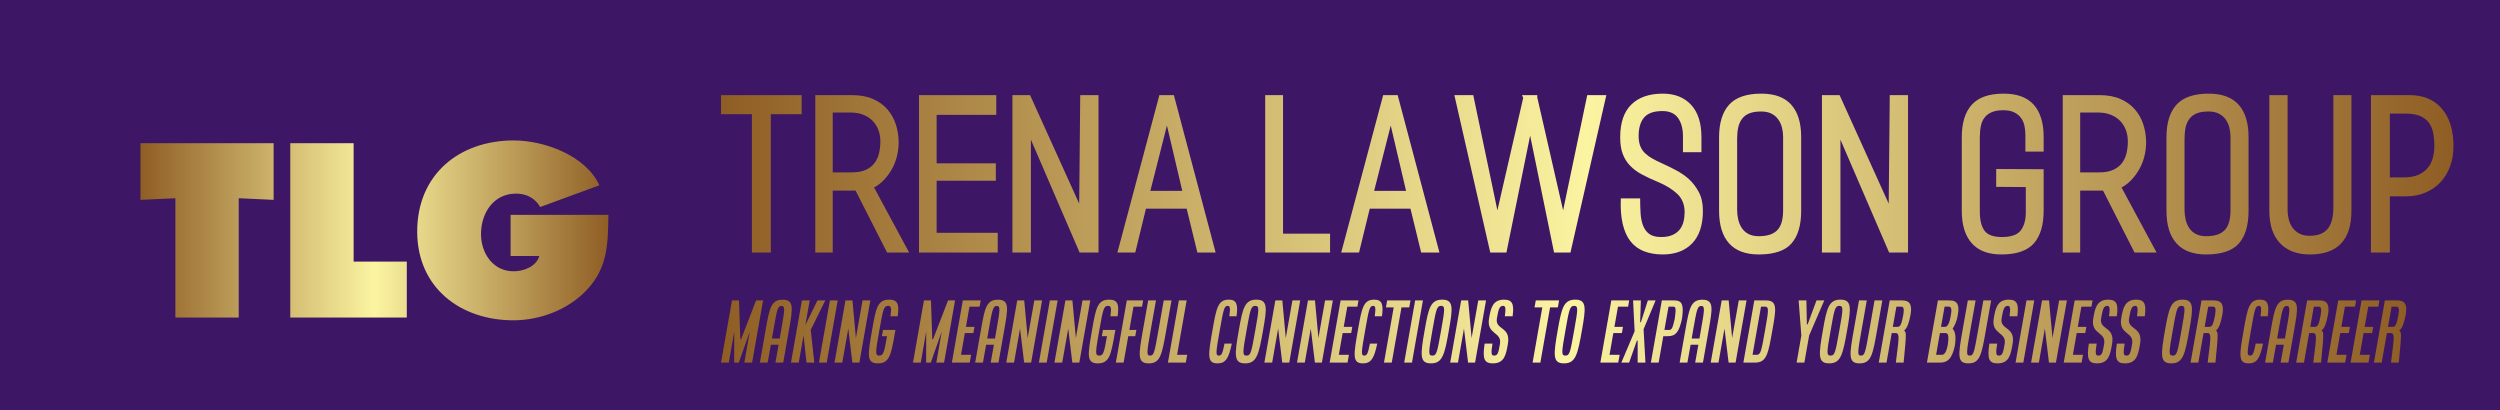 
		<svg xmlns="http://www.w3.org/2000/svg" xmlns:xlink="http://www.w3.org/1999/xlink" version="1.1" width="3116.732" height="511.368">
			<rect fill="#3d1765" width="3116.732" height="511.368"/>
			<g transform="scale(5.837) translate(10, 10)">
				<defs id="SvgjsDefs1987"><linearGradient id="SvgjsLinearGradient1994"><stop id="SvgjsStop1995" stop-color="#8f5e25" offset="0"></stop><stop id="SvgjsStop1996" stop-color="#fbf4a1" offset="0.5"></stop><stop id="SvgjsStop1997" stop-color="#8f5e25" offset="1"></stop></linearGradient><linearGradient id="SvgjsLinearGradient1998"><stop id="SvgjsStop1999" stop-color="#8f5e25" offset="0"></stop><stop id="SvgjsStop2000" stop-color="#fbf4a1" offset="0.5"></stop><stop id="SvgjsStop2001" stop-color="#8f5e25" offset="1"></stop></linearGradient><linearGradient id="SvgjsLinearGradient2002"><stop id="SvgjsStop2003" stop-color="#8f5e25" offset="0"></stop><stop id="SvgjsStop2004" stop-color="#fbf4a1" offset="0.5"></stop><stop id="SvgjsStop2005" stop-color="#8f5e25" offset="1"></stop></linearGradient></defs><g id="SvgjsG1988" featureKey="monogramFeature-0" transform="matrix(0.823,0,0,0.823,19.506,8.439)" fill="url(#SvgjsLinearGradient1994)"><path d="M0.6 29.46 l0 -14.7 l34.56 0 l0 14.7 l-9.06 -0.42 l0 30.96 l-16.44 0 l0 -30.96 z M39.48 60 l0 -45.24 l16.44 0 l0 30.72 l13.8 0 l0 14.52 l-30.24 0 z M96.66 33.36 l25.38 0 c-0.12 7.38 -0.12 13.56 -5.46 19.32 c-4.8 5.22 -12.18 8.04 -19.2 8.04 c-13.8 0 -24.96 -8.52 -24.96 -23.04 c0 -14.76 10.86 -23.64 25.08 -23.64 c7.86 0 18.66 3.9 22.2 11.64 l-15.36 5.64 c-1.26 -2.28 -3.6 -3.48 -6.24 -3.48 c-5.88 0 -9.12 5.04 -9.12 10.5 c0 4.98 3.12 9.66 8.46 9.66 c2.58 0 5.88 -1.2 6.66 -3.96 l-7.44 0 l0 -10.68 z"></path></g><g id="SvgjsG1989" featureKey="nameFeature-0" transform="matrix(1.121,0,0,1.121,144,-0.896)" fill="url(#SvgjsLinearGradient1998)"><path d="M9.48 13.64 l0 26.36 l-3.6 0 l0 -26.36 l-5.88 0 l0 -3.64 l15.36 0 l0 3.64 l-5.88 0 z M31.64 40 l-6 -11.8 l-4.36 0 l0 11.8 l-3.32 0 l0 -30 l6.96 0 c1.573 0 2.92 0.247 4.04 0.74 s2.04 1.16 2.76 2 s1.253 1.8 1.6 2.88 s0.52 2.207 0.52 3.38 c0 0.933 -0.113 1.84 -0.34 2.72 s-0.553 1.693 -0.98 2.44 s-0.927 1.42 -1.5 2.02 s-1.193 1.073 -1.86 1.42 l6.68 12.4 l-4.2 0 z M24.68 13.32 l-3.4 0 l0 11.4 l3.64 0 c1.093 0 1.993 -0.167 2.7 -0.5 s1.26 -0.773 1.66 -1.32 s0.68 -1.173 0.84 -1.88 s0.24 -1.447 0.24 -2.22 s-0.127 -1.493 -0.38 -2.16 s-0.62 -1.247 -1.1 -1.74 s-1.073 -0.88 -1.78 -1.16 s-1.513 -0.42 -2.42 -0.42 z M37.72 40 l0 -30 l14.72 0 l0 3.76 l-11.36 0 l0 9.24 l11.28 0 l0 3.32 l-11.28 0 l0 9.92 l11.64 0 l0 3.76 l-15 0 z M68.32 40 l-9.28 -21.52 l0 21.52 l-3.52 0 l0 -30 l3.36 0 l9.36 20.68 l0.2 -20.68 l3.48 0 l0 30 l-3.6 0 z M90.76 40 l-2.04 -8.36 l-7.76 0 l-2.04 8.36 l-3.4 0 l8 -30 l2.76 0 l7.96 30 l-3.48 0 z M84.96 15.8 l-3.16 12.44 l6.08 0 z M103.68 40 l0 -30 l3.4 0 l0 26.4 l8.96 0 l0 3.6 l-12.36 0 z M133.4 40 l-2.04 -8.36 l-7.76 0 l-2.04 8.36 l-3.4 0 l8 -30 l2.76 0 l7.96 30 l-3.48 0 z M127.6 15.8 l-3.16 12.44 l6.08 0 z M152.84 10.52 l-0.24 -0.52 l0.68 0 l2.24 0 l0 0.44 l4.92 21.52 l4.6 -21.96 l3.64 0 l-6.84 30 l-3.12 0 l-4.56 -22.28 l-4.52 22.28 l-3.08 0 l-6.84 -30 l3.6 0 l4.6 21.96 z M179.44 40.36 c-1.333 0 -2.52 -0.2 -3.56 -0.6 s-1.9 -1.027 -2.58 -1.88 s-1.18 -1.96 -1.5 -3.32 s-0.44 -2.987 -0.36 -4.88 l3.68 0 c0 0.96 0.027 1.887 0.08 2.78 s0.207 1.68 0.46 2.36 s0.647 1.22 1.18 1.62 s1.293 0.6 2.28 0.6 c0.853 0 1.567 -0.127 2.14 -0.38 s1.033 -0.593 1.38 -1.02 s0.593 -0.933 0.74 -1.52 s0.22 -1.213 0.22 -1.88 c-0.027 -1.44 -0.5 -2.587 -1.42 -3.44 s-2.1 -1.587 -3.54 -2.2 c-1.173 -0.48 -2.22 -0.967 -3.14 -1.46 s-1.687 -1.06 -2.3 -1.7 s-1.08 -1.387 -1.4 -2.24 s-0.48 -1.907 -0.48 -3.16 c0 -2.773 0.707 -4.853 2.12 -6.24 s3.413 -2.08 6 -2.08 c2.267 0 4.06 0.707 5.38 2.12 s1.98 3.48 1.98 6.2 l0 2.84 l-3.52 0 l0 -3.04 c0 -1.44 -0.313 -2.6 -0.94 -3.48 s-1.62 -1.32 -2.98 -1.32 c-1.68 0 -2.867 0.44 -3.56 1.32 s-1.013 2.12 -0.96 3.72 c0.027 0.667 0.14 1.24 0.34 1.72 s0.487 0.9 0.86 1.26 s0.827 0.693 1.36 1 s1.16 0.62 1.88 0.94 c0.88 0.4 1.753 0.827 2.62 1.28 s1.673 1 2.42 1.64 c0.773 0.693 1.427 1.533 1.96 2.52 s0.8 2.187 0.8 3.6 c0 2.72 -0.68 4.787 -2.04 6.2 s-3.227 2.12 -5.6 2.12 z M197.72 40.36 c-2.507 0 -4.393 -0.707 -5.66 -2.12 s-1.9 -3.48 -1.9 -6.2 l0 -14 c0 -2.747 0.64 -4.82 1.92 -6.22 s3.32 -2.1 6.12 -2.1 c2.56 0 4.467 0.707 5.72 2.12 s1.88 3.453 1.88 6.12 l0 14.08 c0 2.747 -0.613 4.82 -1.84 6.22 s-3.307 2.1 -6.24 2.1 z M202.36 17.92 c0 -0.587 -0.073 -1.167 -0.22 -1.74 s-0.38 -1.087 -0.7 -1.54 s-0.747 -0.82 -1.28 -1.1 s-1.2 -0.42 -2 -0.42 c-0.907 0 -1.653 0.12 -2.24 0.36 s-1.053 0.593 -1.4 1.06 s-0.587 1.02 -0.72 1.66 s-0.2 1.36 -0.2 2.16 l0 13.48 c0 0.613 0.067 1.22 0.2 1.82 s0.353 1.14 0.66 1.62 s0.727 0.867 1.26 1.16 s1.2 0.44 2 0.44 c0.907 0 1.66 -0.113 2.26 -0.34 s1.073 -0.553 1.42 -0.98 s0.593 -0.947 0.74 -1.56 s0.22 -1.293 0.22 -2.04 l0 -14.04 z M222.56 40 l-9.28 -21.52 l0 21.52 l-3.52 0 l0 -30 l3.36 0 l9.36 20.68 l0.2 -20.68 l3.48 0 l0 30 l-3.6 0 z M243.96 40.36 c-2.507 0 -4.393 -0.713 -5.66 -2.14 s-1.9 -3.487 -1.9 -6.18 l0 -14 c0 -2.747 0.64 -4.82 1.92 -6.22 s3.293 -2.1 6.04 -2.1 c2.587 0 4.507 0.707 5.76 2.12 s1.88 3.453 1.88 6.12 l0 2.8 l-3.48 0 l0 -3.2 c0 -0.587 -0.06 -1.16 -0.18 -1.72 s-0.34 -1.06 -0.66 -1.5 s-0.753 -0.793 -1.3 -1.06 s-1.247 -0.4 -2.1 -0.4 s-1.567 0.12 -2.14 0.36 s-1.033 0.58 -1.38 1.02 s-0.587 0.98 -0.72 1.62 s-0.2 1.36 -0.2 2.16 l0 14.16 c0 1.627 0.3 2.84 0.9 3.64 s1.7 1.2 3.3 1.2 c1.76 0 2.96 -0.42 3.6 -1.26 s0.96 -1.993 0.96 -3.46 l0 -4.8 l-5.64 -0.04 l0 -3.4 l9.04 0.04 l0 7.92 c0 2.72 -0.62 4.787 -1.86 6.2 s-3.3 2.12 -6.18 2.12 z M269.32 40 l-6 -11.8 l-4.36 0 l0 11.8 l-3.32 0 l0 -30 l6.96 0 c1.573 0 2.92 0.247 4.04 0.74 s2.04 1.16 2.76 2 s1.253 1.8 1.6 2.88 s0.52 2.207 0.52 3.38 c0 0.933 -0.113 1.84 -0.34 2.72 s-0.553 1.693 -0.98 2.44 s-0.927 1.42 -1.5 2.02 s-1.193 1.073 -1.86 1.42 l6.68 12.4 l-4.2 0 z M262.36 13.32 l-3.4 0 l0 11.4 l3.64 0 c1.093 0 1.993 -0.167 2.7 -0.5 s1.26 -0.773 1.66 -1.32 s0.68 -1.173 0.84 -1.88 s0.24 -1.447 0.24 -2.22 s-0.127 -1.493 -0.38 -2.16 s-0.62 -1.247 -1.1 -1.74 s-1.073 -0.88 -1.78 -1.16 s-1.513 -0.42 -2.42 -0.42 z M282.96 40.36 c-2.507 0 -4.393 -0.707 -5.66 -2.12 s-1.9 -3.48 -1.9 -6.2 l0 -14 c0 -2.747 0.64 -4.82 1.92 -6.22 s3.32 -2.1 6.12 -2.1 c2.56 0 4.467 0.707 5.72 2.12 s1.88 3.453 1.88 6.12 l0 14.08 c0 2.747 -0.613 4.82 -1.84 6.22 s-3.307 2.1 -6.24 2.1 z M287.6 17.92 c0 -0.587 -0.073 -1.167 -0.22 -1.74 s-0.38 -1.087 -0.7 -1.54 s-0.747 -0.82 -1.28 -1.1 s-1.2 -0.42 -2 -0.42 c-0.907 0 -1.653 0.12 -2.24 0.36 s-1.053 0.593 -1.4 1.06 s-0.587 1.02 -0.72 1.66 s-0.2 1.36 -0.2 2.16 l0 13.48 c0 0.613 0.067 1.22 0.2 1.82 s0.353 1.14 0.66 1.62 s0.727 0.867 1.26 1.16 s1.2 0.44 2 0.44 c0.907 0 1.66 -0.113 2.26 -0.34 s1.073 -0.553 1.42 -0.98 s0.593 -0.947 0.74 -1.56 s0.22 -1.293 0.22 -2.04 l0 -14.04 z M302.72 40.36 c-2.427 0 -4.32 -0.713 -5.68 -2.14 s-2.04 -3.487 -2.04 -6.18 l0 -22.04 l3.48 0 l0 21.96 c0 0.56 0.073 1.133 0.22 1.72 s0.38 1.107 0.7 1.56 s0.747 0.827 1.28 1.12 s1.187 0.44 1.96 0.44 c0.88 0 1.613 -0.127 2.2 -0.38 s1.053 -0.62 1.4 -1.1 s0.593 -1.053 0.74 -1.72 s0.22 -1.4 0.22 -2.2 l0 -21.4 l3.44 0 l0 22.04 c0 2.747 -0.653 4.82 -1.96 6.22 s-3.293 2.1 -5.96 2.1 z M321.12 29.28 l-3.16 0 l0 10.72 l-3.6 0 l0 -30 l7.32 0 c2.64 0 4.7 0.853 6.18 2.56 s2.22 4.107 2.22 7.2 c0 1.387 -0.213 2.66 -0.64 3.82 s-1.033 2.16 -1.82 3 s-1.733 1.5 -2.84 1.98 s-2.327 0.72 -3.66 0.72 z M320.96 13.52 l-3 0 l0 12.16 l2.6 0 c1.12 0 2.053 -0.16 2.8 -0.48 s1.347 -0.753 1.8 -1.3 s0.78 -1.18 0.98 -1.9 s0.3 -1.493 0.3 -2.32 c0 -0.907 -0.073 -1.733 -0.22 -2.48 s-0.42 -1.393 -0.82 -1.94 s-0.96 -0.973 -1.68 -1.28 s-1.64 -0.46 -2.76 -0.46 z"></path></g><g id="SvgjsG1990" featureKey="sloganFeature-0" transform="matrix(0.83,0,0,0.83,144.398,50.845)" fill="url(#SvgjsLinearGradient2002)"><path d="M-0.48 20 l2.82 -16 l1.8 0 l0.34 10 l0.2 0 l3.86 -10 l1.8 0 l-2.82 16 l-2 0 l1.4 -8 l-2.82 8 l-1.2 0 l0.02 -8 l-1.4 8 l-2 0 z M9.52 20 l1.48 -8.4 c0.98 -5.58 1.38 -7.78 4.38 -7.78 s2.6 2.2 1.62 7.78 l-1.48 8.4 l-2 0 l0.82 -4.6 l-2 0 l-0.82 4.6 l-2 0 z M12.62 13.8 l2 0 l0.38 -2.2 c0.92 -5.2 1.08 -6.18 0.08 -6.18 s-1.16 0.98 -2.08 6.18 z M17.52 20 l2.82 -16 l2 0 l-1.12 6.34 l3.12 -6.34 l2 0 l-3.74 7.6 l0.92 8.4 l-2 0 l-0.76 -7 l-1.24 7 l-2 0 z M24.72 20 l2.82 -16 l2 0 l-2.82 16 l-2 0 z M28.72 20 l2.82 -16 l1.8 0 l0.9 9.8 l0 -0.2 l1.7 -9.6 l2 0 l-2.82 16 l-1.8 0 l-1.06 -8.8 l-0.02 0.2 l-1.52 8.6 l-2 0 z M38.4 11.58 c0.98 -5.58 1.38 -7.78 4.38 -7.78 c2.28 0 2.6 1.26 2.2 4.28 l-1.86 0 c0.3 -2.18 0.18 -2.68 -0.62 -2.68 c-1.12 0 -1.3 0.98 -2.22 6.18 c-1.02 5.78 -1.16 6.62 -0.04 6.62 c1.06 0 1.26 -0.76 2 -5 l-1.32 0 l0.28 -1.6 l3.2 0 l-0.14 0.78 c-0.98 5.6 -1.38 7.82 -4.38 7.82 s-2.6 -2.22 -1.48 -8.62 z M48.92 20 l2.82 -16 l1.8 0 l0.34 10 l0.2 0 l3.86 -10 l1.8 0 l-2.82 16 l-2 0 l1.4 -8 l-2.82 8 l-1.2 0 l0.02 -8 l-1.4 8 l-2 0 z M58.92 20 l2.82 -16 l4.6 0 l-0.28 1.6 l-2.6 0 l-0.92 5.2 l2.2 0 l-0.28 1.6 l-2.2 0 l-0.98 5.6 l2.6 0 l-0.36 2 l-4.6 0 z M64.92 20 l1.48 -8.4 c0.98 -5.58 1.38 -7.78 4.38 -7.78 s2.6 2.2 1.62 7.78 l-1.48 8.4 l-2 0 l0.82 -4.6 l-2 0 l-0.82 4.6 l-2 0 z M68.02 13.8 l2 0 l0.38 -2.2 c0.92 -5.2 1.08 -6.18 0.08 -6.18 s-1.16 0.98 -2.08 6.18 z M72.92 20 l2.82 -16 l1.8 0 l0.9 9.8 l0 -0.2 l1.7 -9.6 l2 0 l-2.82 16 l-1.8 0 l-1.06 -8.8 l-0.02 0.2 l-1.52 8.6 l-2 0 z M81.32 20 l2.82 -16 l2 0 l-2.82 16 l-2 0 z M85.32 20 l2.82 -16 l1.8 0 l0.9 9.8 l0 -0.2 l1.7 -9.6 l2 0 l-2.82 16 l-1.8 0 l-1.06 -8.8 l-0.02 0.2 l-1.52 8.6 l-2 0 z M95 11.58 c0.98 -5.58 1.38 -7.78 4.38 -7.78 c2.28 0 2.6 1.26 2.2 4.28 l-1.86 0 c0.3 -2.18 0.18 -2.68 -0.62 -2.68 c-1.12 0 -1.3 0.98 -2.22 6.18 c-1.02 5.78 -1.16 6.62 -0.04 6.62 c1.06 0 1.26 -0.76 2 -5 l-1.32 0 l0.28 -1.6 l3.2 0 l-0.14 0.78 c-0.98 5.6 -1.38 7.82 -4.38 7.82 s-2.6 -2.22 -1.48 -8.62 z M101.12 20 l2.82 -16 l4.2 0 l-0.28 1.6 l-2.2 0 l-1.06 6 l1.8 0 l-0.28 1.6 l-1.8 0 l-1.2 6.8 l-2 0 z M108.1 11.58 l1.34 -7.58 l2 0 l-1.34 7.58 c-1.02 5.78 -1.16 6.62 -0.16 6.62 s1.14 -0.84 2.16 -6.62 l1.34 -7.58 l2 0 l-1.34 7.58 c-1.12 6.4 -1.52 8.62 -4.52 8.62 s-2.6 -2.22 -1.48 -8.62 z M114.52 20 l2.82 -16 l2 0 l-2.46 14 l2.6 0 l-0.36 2 l-4.6 0 z M126 11.58 c0.98 -5.58 1.38 -7.78 4.18 -7.78 c2.06 0 2.4 1.26 2 4.28 l-1.86 0 c0.3 -2.18 0.18 -2.68 -0.42 -2.68 c-0.92 0 -1.1 0.98 -2.02 6.18 c-1.02 5.78 -1.16 6.62 -0.24 6.62 c0.66 0 0.94 -0.5 1.44 -3.08 l1.88 0 c-0.78 3.7 -1.52 5.08 -3.68 5.08 c-2.8 0 -2.4 -2.22 -1.28 -8.62 z M132.78 11.58 c0.98 -5.58 1.5 -7.78 4.5 -7.78 s2.72 2.2 1.74 7.78 c-1.12 6.4 -1.64 8.62 -4.64 8.62 s-2.72 -2.22 -1.6 -8.62 z M134.74 18.2 c1.12 0 1.26 -0.84 2.28 -6.62 c0.92 -5.2 1.1 -6.18 -0.02 -6.18 s-1.3 0.98 -2.22 6.18 c-1.02 5.78 -1.16 6.62 -0.04 6.62 z M139.34 20 l2.82 -16 l1.8 0 l0.9 9.8 l0 -0.2 l1.7 -9.6 l2 0 l-2.82 16 l-1.8 0 l-1.06 -8.8 l-0.02 0.2 l-1.52 8.6 l-2 0 z M147.74 20 l2.82 -16 l1.8 0 l0.9 9.8 l0 -0.2 l1.7 -9.6 l2 0 l-2.82 16 l-1.8 0 l-1.06 -8.8 l-0.02 0.2 l-1.52 8.6 l-2 0 z M156.14 20 l2.82 -16 l4.6 0 l-0.28 1.6 l-2.6 0 l-0.92 5.2 l2.2 0 l-0.28 1.6 l-2.2 0 l-0.98 5.6 l2.6 0 l-0.36 2 l-4.6 0 z M163.42 11.58 c0.98 -5.58 1.38 -7.78 4.18 -7.78 c2.06 0 2.4 1.26 2 4.28 l-1.86 0 c0.3 -2.18 0.18 -2.68 -0.42 -2.68 c-0.92 0 -1.1 0.98 -2.02 6.18 c-1.02 5.78 -1.16 6.62 -0.24 6.62 c0.66 0 0.94 -0.5 1.44 -3.08 l1.88 0 c-0.78 3.7 -1.52 5.08 -3.68 5.08 c-2.8 0 -2.4 -2.22 -1.28 -8.62 z M170.12 20 l2.5 -14.2 l-2 0 l0.32 -1.8 l6 0 l-0.32 1.8 l-2 0 l-2.5 14.2 l-2 0 z M175.32 20 l2.82 -16 l2 0 l-2.82 16 l-2 0 z M180.6 11.58 c0.98 -5.58 1.5 -7.78 4.5 -7.78 s2.72 2.2 1.74 7.78 c-1.12 6.4 -1.64 8.62 -4.64 8.62 s-2.72 -2.22 -1.6 -8.62 z M182.56 18.2 c1.12 0 1.26 -0.84 2.28 -6.62 c0.92 -5.2 1.1 -6.18 -0.02 -6.18 s-1.3 0.98 -2.22 6.18 c-1.02 5.78 -1.16 6.62 -0.04 6.62 z M187.16 20 l2.82 -16 l1.8 0 l0.9 9.8 l0 -0.2 l1.7 -9.6 l2 0 l-2.82 16 l-1.8 0 l-1.06 -8.8 l-0.02 0.2 l-1.52 8.6 l-2 0 z M196.02 15.12 l2.02 0 c-0.42 2.58 -0.3 3.08 0.42 3.08 c0.98 0 1.12 -0.82 1.5 -3 c0.56 -3.2 -3.54 -2.34 -2.8 -6.6 c0.44 -2.5 0.86 -4.8 3.86 -4.8 c2.22 0 2.6 1.26 2.2 4.28 l-2 0 c0.3 -2.18 0.16 -2.68 -0.48 -2.68 c-0.98 0 -1.18 1.08 -1.56 3.2 c-0.54 3.1 3.64 2 2.82 6.6 c-0.48 2.8 -0.88 5 -3.9 5 c-2.32 0 -2.62 -1.38 -2.08 -5.08 z M208.36 20 l2.5 -14.2 l-2 0 l0.32 -1.8 l6 0 l-0.32 1.8 l-2 0 l-2.5 14.2 l-2 0 z M214.84 11.58 c0.98 -5.58 1.5 -7.78 4.5 -7.78 s2.72 2.2 1.74 7.78 c-1.12 6.4 -1.64 8.62 -4.64 8.62 s-2.72 -2.22 -1.6 -8.62 z M216.8 18.2 c1.12 0 1.26 -0.84 2.28 -6.62 c0.92 -5.2 1.1 -6.18 -0.02 -6.18 s-1.3 0.98 -2.22 6.18 c-1.02 5.78 -1.16 6.62 -0.04 6.62 z M225.8 20 l2.82 -16 l4.6 0 l-0.28 1.6 l-2.6 0 l-0.92 5.2 l2.2 0 l-0.28 1.6 l-2.2 0 l-0.98 5.6 l2.6 0 l-0.36 2 l-4.6 0 z M231.2 20 l3.42 -8.06 l-0.4 -7.94 l2 0 l-0.18 5.6 l0.2 0 l1.78 -5.6 l2 0 l-3.1 7.4 l0.48 8.6 l-2 0 l0 -5.66 l-0.2 0 l-2 5.66 l-2 0 z M238.8 20 l2.82 -16 l3.24 0 c2.06 0 2.38 1.26 2 4.28 l-0.1 0.64 c-0.7 3.02 -1.46 4.28 -3.52 4.28 l-1.24 0 l-1.2 6.8 l-2 0 z M242.28 11.6 l1.24 0 c0.6 0 0.9 -0.5 1.38 -2.68 l0.1 -0.64 c0.3 -2.18 0.18 -2.68 -0.42 -2.68 l-1.24 0 z M246.2 20 l1.48 -8.4 c0.98 -5.58 1.38 -7.78 4.38 -7.78 s2.6 2.2 1.62 7.78 l-1.48 8.4 l-2 0 l0.82 -4.6 l-2 0 l-0.82 4.6 l-2 0 z M249.3 13.8 l2 0 l0.38 -2.2 c0.92 -5.2 1.08 -6.18 0.08 -6.18 s-1.16 0.98 -2.08 6.18 z M254.2 20 l2.82 -16 l1.8 0 l0.9 9.8 l0 -0.2 l1.7 -9.6 l2 0 l-2.82 16 l-1.8 0 l-1.06 -8.8 l-0.02 0.2 l-1.52 8.6 l-2 0 z M262.6 20 l2.82 -16 l3 0 c3 0 2.62 2.2 1.66 7.58 c-1.08 6.2 -1.48 8.42 -4.48 8.42 l-3 0 z M264.96 18 l1 0 c1.12 0 1.26 -0.84 2.24 -6.42 c0.88 -5 1.06 -5.98 -0.06 -5.98 l-1 0 z M276.3 20 l1.22 -6.96 l-0.7 -9.04 l2 0 l0.12 6.16 l0.2 0 l2.28 -6.16 l2 0 l-3.9 9.04 l-1.22 6.96 l-2 0 z M283.08 11.58 c0.98 -5.58 1.5 -7.78 4.5 -7.78 s2.72 2.2 1.74 7.78 c-1.12 6.4 -1.64 8.62 -4.64 8.62 s-2.72 -2.22 -1.6 -8.62 z M285.04 18.2 c1.12 0 1.26 -0.84 2.28 -6.62 c0.92 -5.2 1.1 -6.18 -0.02 -6.18 s-1.3 0.98 -2.22 6.18 c-1.02 5.78 -1.16 6.62 -0.04 6.62 z M291.02 11.58 l1.34 -7.58 l2 0 l-1.34 7.58 c-1.02 5.78 -1.16 6.62 -0.16 6.62 s1.14 -0.84 2.16 -6.62 l1.34 -7.58 l2 0 l-1.34 7.58 c-1.12 6.4 -1.52 8.62 -4.52 8.62 s-2.6 -2.22 -1.48 -8.62 z M297.44 20 l2.82 -16 l3.24 0 c2.06 0 2.54 1.26 2.12 3.68 c-0.4 2.18 -0.88 3.42 -1.6 4.02 l-0.02 0.12 c0.48 0.18 0.48 1.12 0.28 3.46 l-0.44 4.72 l-2 0 l0.58 -4.72 c0.28 -2.38 0 -2.88 -0.6 -2.88 l-1.04 0 l-1.34 7.6 l-2 0 z M301.06 10.8 l1.24 0 c0.7 0 1.02 -0.7 1.46 -3.12 c0.26 -1.58 0.06 -2.08 -0.54 -2.08 l-1.24 0 z M309.84 20 l2.82 -16 l3.04 0 c2.06 0 2.52 1.28 2.1 3.58 l-0.06 0.42 c-0.24 1.38 -0.76 2.46 -1.26 3.24 l-0.02 0.08 c0.64 0.62 0.88 1.84 0.62 3.96 l-0.12 0.64 c-0.66 2.82 -1.62 4.08 -3.68 4.08 l-3.44 0 z M313.46 10.8 l1.04 0 c0.56 0 1.08 -0.66 1.46 -2.8 l0.06 -0.42 c0.28 -1.54 0 -1.98 -0.6 -1.98 l-1.04 0 z M312.2 18 l1.44 0 c0.6 0 1.1 -0.5 1.46 -2.08 l0.12 -0.64 c0.34 -2.38 0 -2.88 -0.6 -2.88 l-1.44 0 z M319.02 11.58 l1.34 -7.58 l2 0 l-1.34 7.58 c-1.02 5.78 -1.16 6.62 -0.16 6.62 s1.14 -0.84 2.16 -6.62 l1.34 -7.58 l2 0 l-1.34 7.58 c-1.12 6.4 -1.52 8.62 -4.52 8.62 s-2.6 -2.22 -1.48 -8.62 z M325.9 15.12 l2.02 0 c-0.42 2.58 -0.3 3.08 0.42 3.08 c0.98 0 1.12 -0.82 1.5 -3 c0.56 -3.2 -3.54 -2.34 -2.8 -6.6 c0.44 -2.5 0.86 -4.8 3.86 -4.8 c2.22 0 2.6 1.26 2.2 4.28 l-2 0 c0.3 -2.18 0.16 -2.68 -0.48 -2.68 c-0.98 0 -1.18 1.08 -1.56 3.2 c-0.54 3.1 3.64 2 2.82 6.6 c-0.48 2.8 -0.88 5 -3.9 5 c-2.32 0 -2.62 -1.38 -2.08 -5.08 z M332.64 20 l2.82 -16 l2 0 l-2.82 16 l-2 0 z M336.64 20 l2.82 -16 l1.8 0 l0.9 9.8 l0 -0.2 l1.7 -9.6 l2 0 l-2.82 16 l-1.8 0 l-1.06 -8.8 l-0.02 0.2 l-1.52 8.6 l-2 0 z M345.04 20 l2.82 -16 l4.6 0 l-0.28 1.6 l-2.6 0 l-0.92 5.2 l2.2 0 l-0.28 1.6 l-2.2 0 l-0.98 5.6 l2.6 0 l-0.36 2 l-4.6 0 z M351.5 15.12 l2.02 0 c-0.42 2.58 -0.3 3.08 0.42 3.08 c0.98 0 1.12 -0.82 1.5 -3 c0.56 -3.2 -3.54 -2.34 -2.8 -6.6 c0.44 -2.5 0.86 -4.8 3.86 -4.8 c2.22 0 2.6 1.26 2.2 4.28 l-2 0 c0.3 -2.18 0.16 -2.68 -0.48 -2.68 c-0.98 0 -1.18 1.08 -1.56 3.2 c-0.54 3.1 3.64 2 2.82 6.6 c-0.48 2.8 -0.88 5 -3.9 5 c-2.32 0 -2.62 -1.38 -2.08 -5.08 z M358.7 15.12 l2.02 0 c-0.42 2.58 -0.3 3.08 0.42 3.08 c0.98 0 1.12 -0.82 1.5 -3 c0.56 -3.2 -3.54 -2.34 -2.8 -6.6 c0.44 -2.5 0.86 -4.8 3.86 -4.8 c2.22 0 2.6 1.26 2.2 4.28 l-2 0 c0.3 -2.18 0.16 -2.68 -0.48 -2.68 c-0.98 0 -1.18 1.08 -1.56 3.2 c-0.54 3.1 3.64 2 2.82 6.6 c-0.48 2.8 -0.88 5 -3.9 5 c-2.32 0 -2.62 -1.38 -2.08 -5.08 z M371.12 11.58 c0.98 -5.58 1.5 -7.78 4.5 -7.78 s2.72 2.2 1.74 7.78 c-1.12 6.4 -1.64 8.62 -4.64 8.62 s-2.72 -2.22 -1.6 -8.62 z M373.08 18.2 c1.12 0 1.26 -0.84 2.28 -6.62 c0.92 -5.2 1.1 -6.18 -0.02 -6.18 s-1.3 0.98 -2.22 6.18 c-1.02 5.78 -1.16 6.62 -0.04 6.62 z M377.68 20 l2.82 -16 l3.24 0 c2.06 0 2.54 1.26 2.12 3.68 c-0.4 2.18 -0.88 3.42 -1.6 4.02 l-0.02 0.12 c0.48 0.18 0.48 1.12 0.28 3.46 l-0.44 4.72 l-2 0 l0.58 -4.72 c0.28 -2.38 0 -2.88 -0.6 -2.88 l-1.04 0 l-1.34 7.6 l-2 0 z M381.3 10.8 l1.24 0 c0.7 0 1.02 -0.7 1.46 -3.12 c0.26 -1.58 0.06 -2.08 -0.54 -2.08 l-1.24 0 z M391.36 11.58 c0.98 -5.58 1.38 -7.78 4.18 -7.78 c2.06 0 2.4 1.26 2 4.28 l-1.86 0 c0.3 -2.18 0.18 -2.68 -0.42 -2.68 c-0.92 0 -1.1 0.98 -2.02 6.18 c-1.02 5.78 -1.16 6.62 -0.24 6.62 c0.66 0 0.94 -0.5 1.44 -3.08 l1.88 0 c-0.78 3.7 -1.52 5.08 -3.68 5.08 c-2.8 0 -2.4 -2.22 -1.28 -8.62 z M396.86 20 l1.48 -8.4 c0.98 -5.58 1.38 -7.78 4.38 -7.78 s2.6 2.2 1.62 7.78 l-1.48 8.4 l-2 0 l0.82 -4.6 l-2 0 l-0.82 4.6 l-2 0 z M399.96 13.8 l2 0 l0.38 -2.2 c0.92 -5.2 1.08 -6.18 0.08 -6.18 s-1.16 0.98 -2.08 6.18 z M404.86 20 l2.82 -16 l3.24 0 c2.06 0 2.54 1.26 2.12 3.68 c-0.4 2.18 -0.88 3.42 -1.6 4.02 l-0.02 0.12 c0.48 0.18 0.48 1.12 0.28 3.46 l-0.44 4.72 l-2 0 l0.58 -4.72 c0.28 -2.38 0 -2.88 -0.6 -2.88 l-1.04 0 l-1.34 7.6 l-2 0 z M408.48 10.8 l1.24 0 c0.7 0 1.02 -0.7 1.46 -3.12 c0.26 -1.58 0.06 -2.08 -0.54 -2.08 l-1.24 0 z M412.86 20 l2.82 -16 l4.6 0 l-0.28 1.6 l-2.6 0 l-0.92 5.2 l2.2 0 l-0.28 1.6 l-2.2 0 l-0.98 5.6 l2.6 0 l-0.36 2 l-4.6 0 z M418.86 20 l2.82 -16 l4.6 0 l-0.28 1.6 l-2.6 0 l-0.92 5.2 l2.2 0 l-0.28 1.6 l-2.2 0 l-0.98 5.6 l2.6 0 l-0.36 2 l-4.6 0 z M424.86 20 l2.82 -16 l3.24 0 c2.06 0 2.54 1.26 2.12 3.68 c-0.4 2.18 -0.88 3.42 -1.6 4.02 l-0.02 0.12 c0.48 0.18 0.48 1.12 0.28 3.46 l-0.44 4.72 l-2 0 l0.58 -4.72 c0.28 -2.38 0 -2.88 -0.6 -2.88 l-1.04 0 l-1.34 7.6 l-2 0 z M428.48 10.8 l1.24 0 c0.7 0 1.02 -0.7 1.46 -3.12 c0.26 -1.58 0.06 -2.08 -0.54 -2.08 l-1.24 0 z"></path></g>
			</g>
		</svg>
	